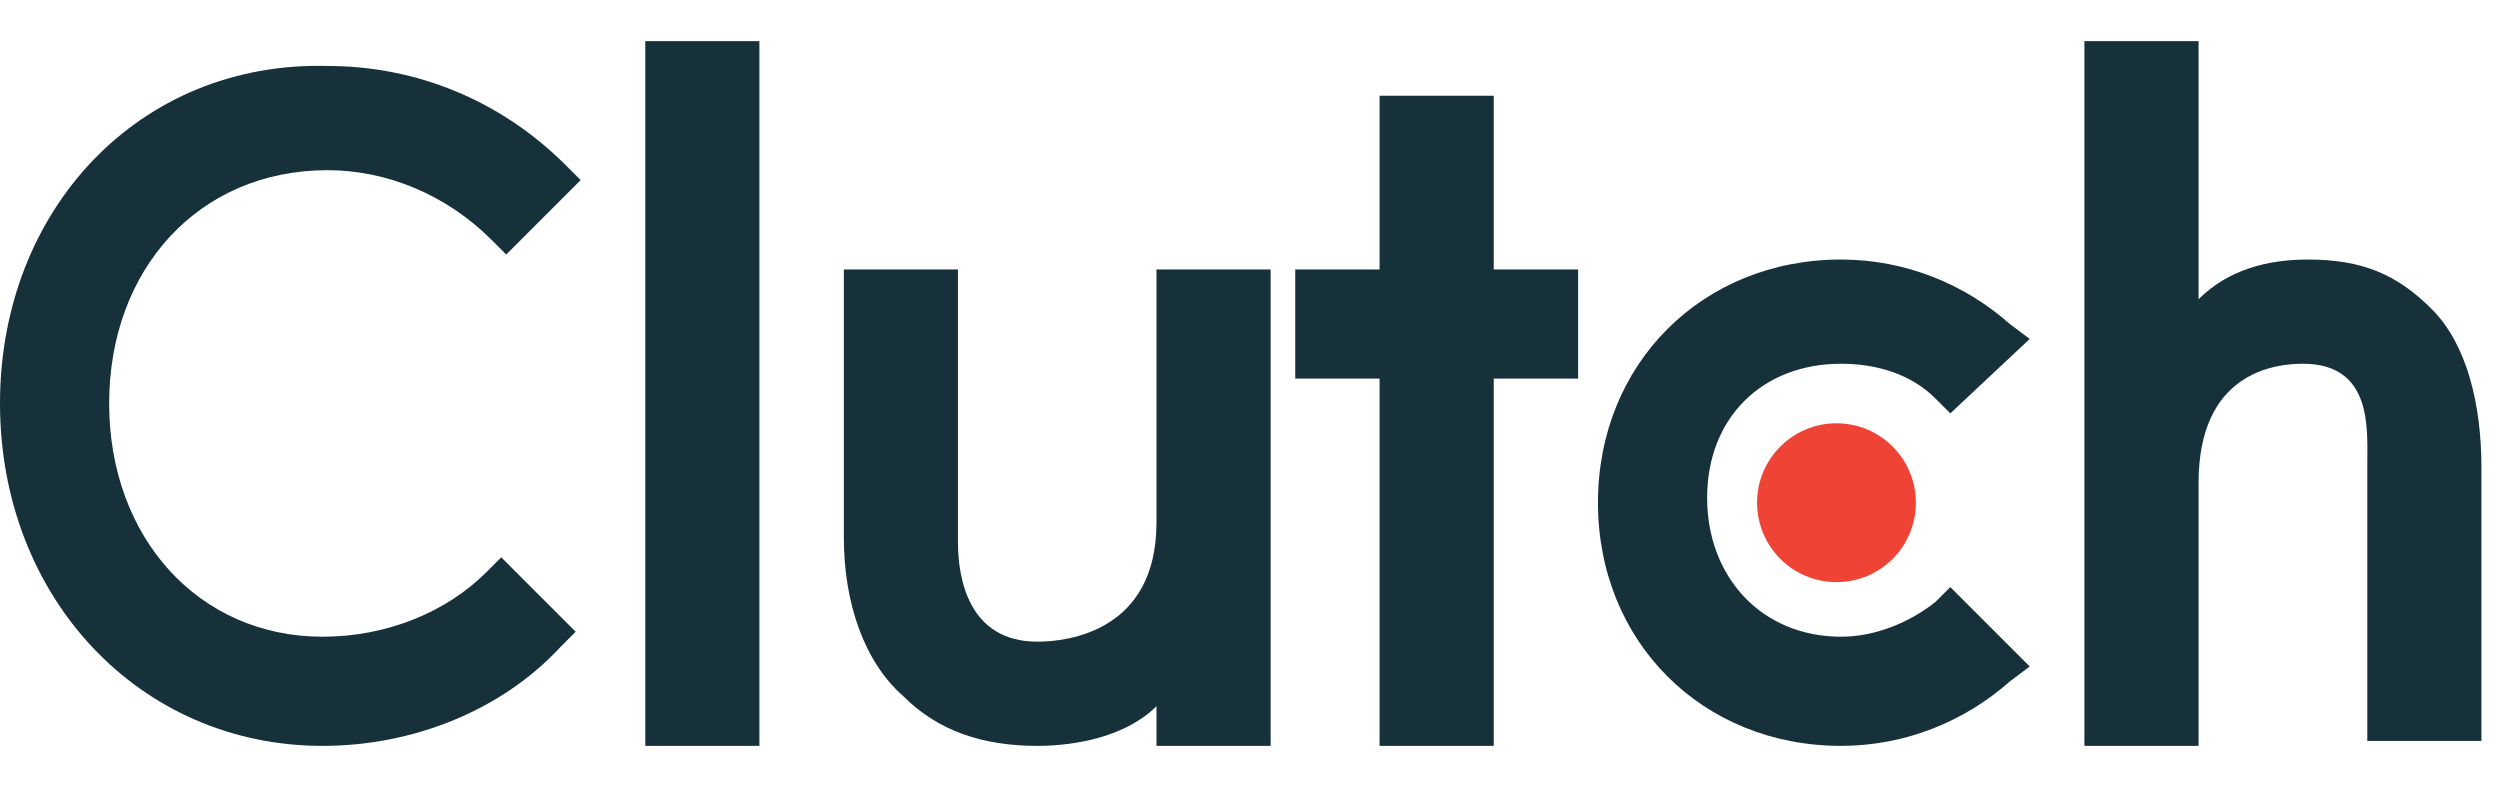 <svg width="54" height="17" viewBox="0 0 54 17" fill="none" xmlns="http://www.w3.org/2000/svg">
<g clip-path="url(#clip0_1252_7283)">
<path d="M13.938 0.889H16.403V16.111H13.938V0.889Z" fill="#17313B"/>
<path d="M24.98 11.287C24.98 13.646 23.05 13.86 22.407 13.86C20.907 13.86 20.692 12.466 20.692 11.716V5.82H18.227V11.609C18.227 13.002 18.655 14.289 19.513 15.039C20.263 15.79 21.228 16.111 22.407 16.111C23.265 16.111 24.337 15.897 24.98 15.254V16.111H27.446V5.82H24.98V11.287Z" fill="#17313B"/>
<path d="M32.265 2.068H29.799V5.82H27.977V8.178H29.799V16.111H32.265V8.178H34.087V5.82H32.265V2.068Z" fill="#17313B"/>
<path d="M41.805 13.002C41.269 13.431 40.519 13.753 39.768 13.753C38.053 13.753 36.874 12.466 36.874 10.751C36.874 9.036 38.053 7.857 39.768 7.857C40.519 7.857 41.269 8.071 41.805 8.607L42.127 8.929L43.842 7.321L43.413 6.999C42.448 6.142 41.162 5.606 39.768 5.606C36.767 5.606 34.516 7.857 34.516 10.858C34.516 13.86 36.767 16.111 39.768 16.111C41.162 16.111 42.448 15.575 43.413 14.718L43.842 14.396L42.127 12.681L41.805 13.002Z" fill="#17313B"/>
<path d="M52.527 6.678C51.777 5.927 51.027 5.606 49.847 5.606C48.99 5.606 48.132 5.82 47.489 6.463V0.889H45.023V16.111H47.489V10.43C47.489 8.071 49.097 7.857 49.74 7.857C51.241 7.857 51.134 9.25 51.134 10.001V16.004H53.599V10.108C53.599 8.714 53.278 7.428 52.527 6.678Z" fill="#17313B"/>
<path d="M39.668 12.574C40.616 12.574 41.383 11.806 41.383 10.858C41.383 9.911 40.616 9.143 39.668 9.143C38.721 9.143 37.953 9.911 37.953 10.858C37.953 11.806 38.721 12.574 39.668 12.574Z" fill="#EF4335"/>
<path d="M10.506 12.359C9.648 13.217 8.362 13.753 6.968 13.753C4.288 13.753 2.358 11.609 2.358 8.714C2.358 5.82 4.288 3.676 7.075 3.676C8.362 3.676 9.648 4.212 10.613 5.177L10.934 5.498L12.542 3.89L12.221 3.569C10.827 2.175 9.005 1.425 7.075 1.425C3.002 1.318 0 4.534 0 8.714C0 12.895 3.002 16.111 6.968 16.111C8.898 16.111 10.827 15.361 12.114 13.967L12.435 13.646L10.827 12.038L10.506 12.359Z" fill="#17313B"/>
</g>
<defs>
<clipPath id="clip0_1252_7283">
<rect width="53.6" height="15.222" fill="white" transform="translate(0 0.889)"/>
</clipPath>
</defs>
</svg>
